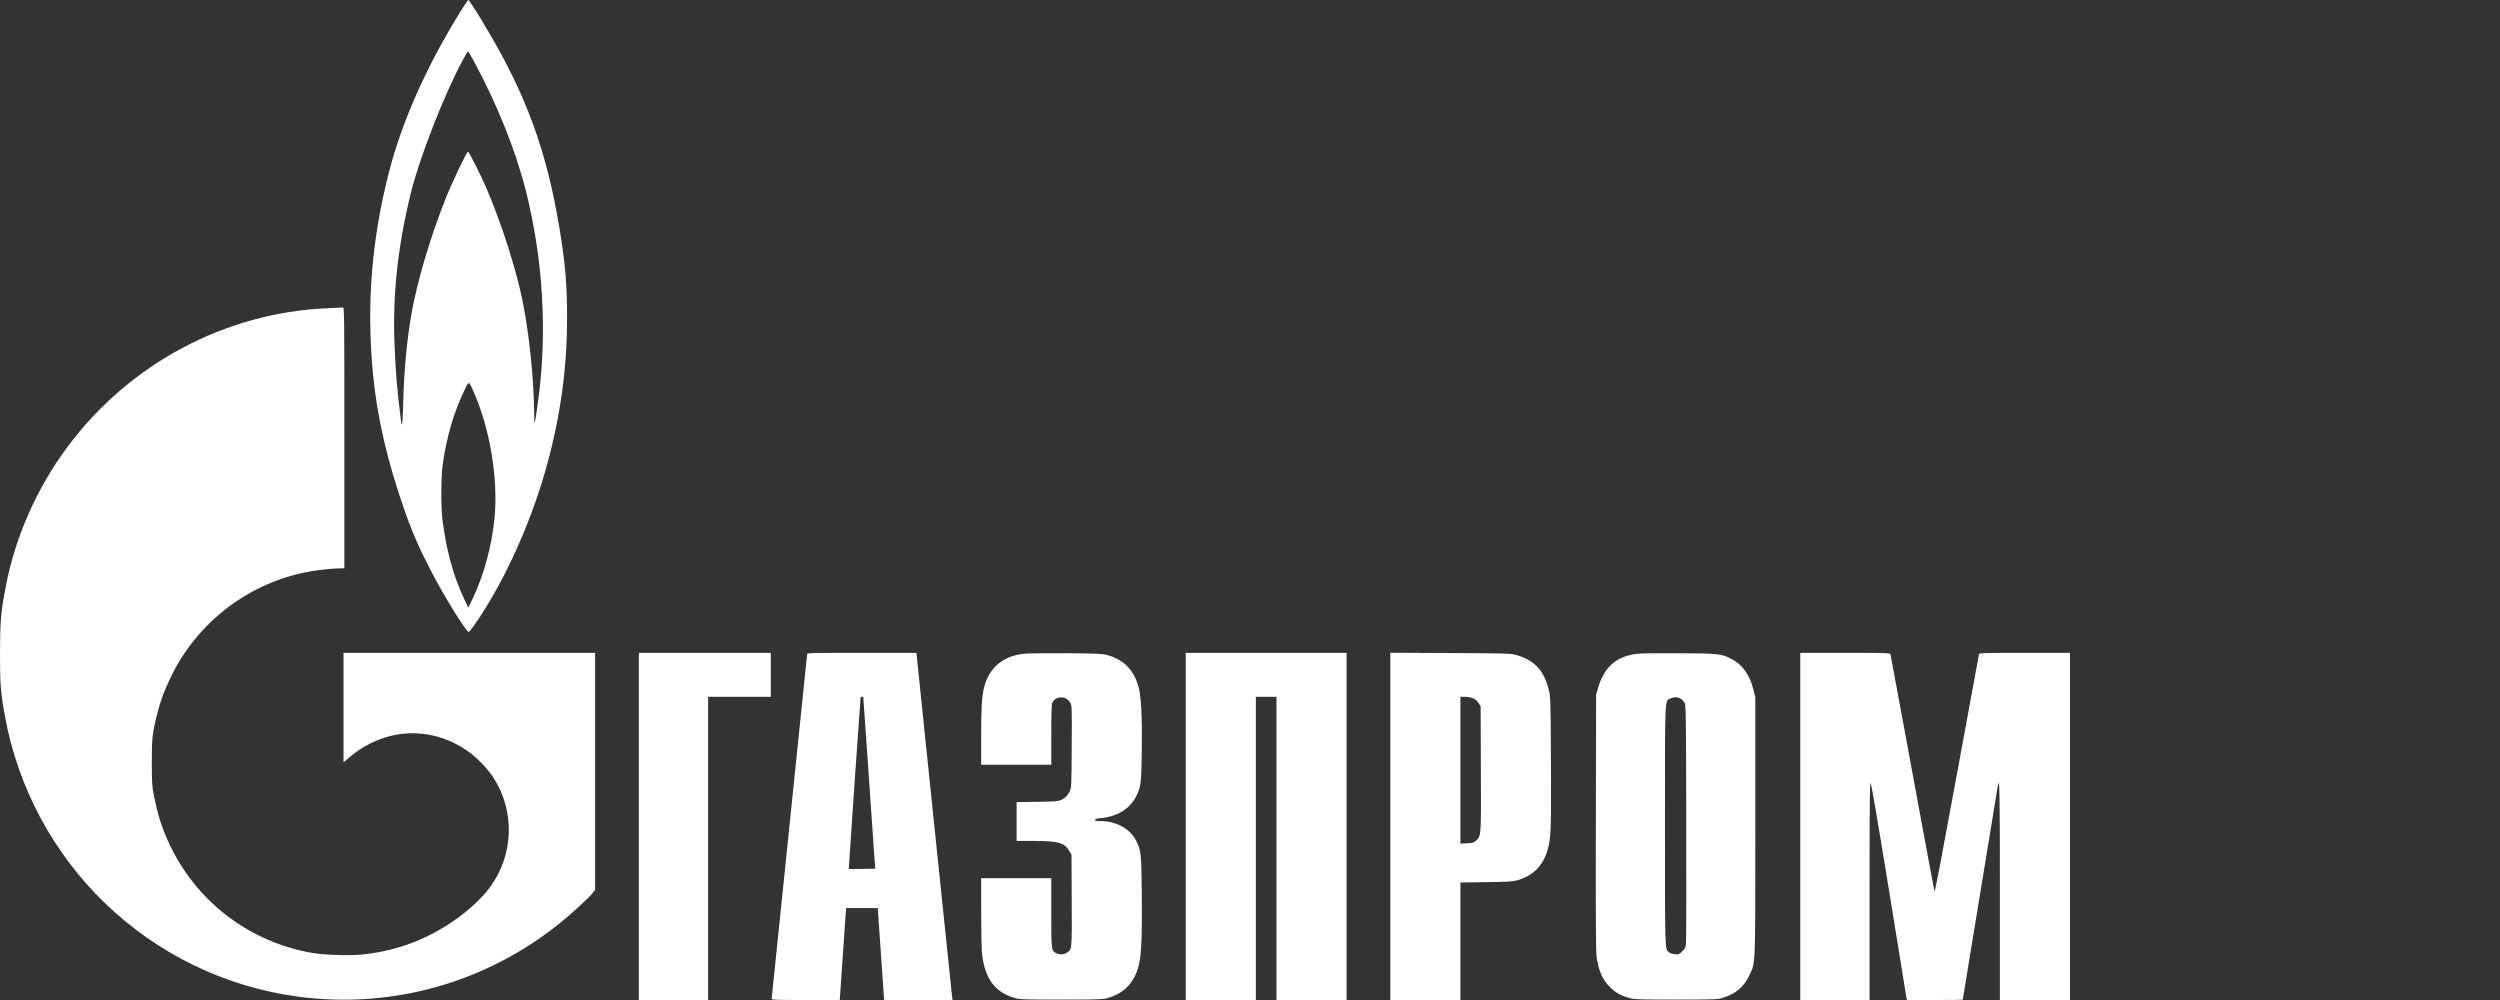<?xml version="1.0" encoding="UTF-8"?> <svg xmlns="http://www.w3.org/2000/svg" width="250" height="100" viewBox="0 0 250 100" fill="none"><rect x="0" y="0" width="250" height="100" fill="#333333" stroke="none"/> <path fill-rule="evenodd" clip-rule="evenodd" d="M46.029 1.181C42.702 6.542 40.23 12.077 38.937 17.067C37.168 23.89 36.643 30.328 37.288 37.282C37.696 41.687 38.733 46.161 40.514 51.201C41.281 53.373 41.984 54.961 43.246 57.374C44.481 59.736 46.57 63.1 46.857 63.191C46.959 63.223 47.572 62.366 48.47 60.936C51.029 56.864 53.341 51.49 54.728 46.397C56.064 41.488 56.708 36.73 56.707 31.777C56.707 28.421 56.519 26.251 55.919 22.66C54.822 16.088 53.172 11.135 50.26 5.675C49.132 3.56 46.978 0 46.826 0C46.791 0 46.432 0.531 46.029 1.181ZM47.361 6.069C49.657 10.295 51.567 15.043 52.57 19.014C54.341 26.025 54.758 33.417 53.774 40.389C53.459 42.628 53.429 42.718 53.418 41.466C53.386 37.869 52.94 33.511 52.252 30.074C51.616 26.899 50.13 22.275 48.604 18.724C48.103 17.558 46.89 15.162 46.801 15.162C46.671 15.162 45.176 18.31 44.52 19.967C42.998 23.805 41.682 28.279 41.124 31.508C40.682 34.062 40.399 37.144 40.322 40.224C40.27 42.312 40.199 42.899 40.098 42.076C39.692 38.763 39.578 37.428 39.456 34.54C39.247 29.595 39.74 24.904 41.035 19.502C41.888 15.943 44.367 9.554 46.247 6.069C46.524 5.556 46.774 5.137 46.802 5.137C46.831 5.137 47.082 5.556 47.361 6.069ZM32.704 30.825C22.515 31.263 12.936 36.376 6.756 44.676C3.72 48.754 1.57 53.581 0.615 58.47C0.091 61.15 0.002 62.143 5.33376e-05 65.327C-0.002 68.431 0.064 69.263 0.503 71.665C1.792 78.724 5.294 85.276 10.443 90.262C15.76 95.41 22.508 98.687 29.809 99.665C39.177 100.92 48.563 98.288 55.965 92.332C57.091 91.426 58.867 89.798 59.244 89.326L59.512 88.991V77.138V65.286H46.933H34.354V70.759V76.232L34.895 75.771C38.369 72.811 42.906 72.517 46.636 75.011C47.626 75.673 48.806 76.892 49.431 77.9C51.474 81.192 51.352 85.376 49.122 88.549C47.62 90.686 44.598 92.923 41.559 94.148C39.898 94.817 38.122 95.254 36.264 95.449C35.101 95.572 32.556 95.507 31.432 95.326C23.974 94.127 17.94 88.769 15.835 81.474C15.718 81.069 15.524 80.234 15.403 79.619C15.2 78.58 15.184 78.342 15.181 76.263C15.178 73.824 15.236 73.294 15.717 71.384C16.047 70.072 16.429 69.048 17.11 67.647C19.762 62.191 24.883 58.286 30.848 57.172C31.808 56.992 33.281 56.835 34.003 56.835L34.436 56.835V43.786C34.436 31.409 34.429 30.738 34.292 30.75C34.212 30.757 33.498 30.791 32.704 30.825ZM47.413 39.301C49.033 43.023 49.833 47.969 49.446 51.876C49.179 54.574 48.375 57.542 47.306 59.776L46.83 60.77L46.411 59.885C45.334 57.607 44.602 54.914 44.24 51.906C44.08 50.569 44.102 47.587 44.282 46.355C44.672 43.678 45.36 41.32 46.38 39.16C46.916 38.024 46.853 38.016 47.413 39.301ZM63.884 82.643V100H67.349H70.813V84.838V69.677H73.948H77.082V67.481V65.286H70.483H63.884V82.643ZM80.712 65.434C80.712 65.516 79.913 73.27 78.938 82.665C77.963 92.061 77.165 99.805 77.165 99.874C77.165 99.985 77.576 100 80.57 100H83.975L84.249 96.002C84.399 93.804 84.543 91.735 84.567 91.404L84.612 90.804H86.194H87.776L88.094 95.402L88.413 100H91.832H95.252L95.207 99.648C95.183 99.454 94.371 91.644 93.402 82.291L91.641 65.286H86.176C80.98 65.286 80.712 65.293 80.712 65.434ZM102.374 65.373C100.286 65.607 98.916 66.766 98.415 68.724C98.182 69.633 98.118 70.687 98.117 73.591L98.116 76.471H101.622H105.128L105.129 73.467C105.13 71.249 105.157 70.412 105.232 70.265C105.396 69.944 105.74 69.737 106.109 69.737C106.502 69.737 106.806 69.916 107.031 70.282C107.189 70.538 107.194 70.685 107.172 74.648C107.149 78.625 107.144 78.76 106.974 79.122C106.767 79.565 106.521 79.807 106.075 80.007C105.795 80.133 105.444 80.159 103.705 80.183L101.663 80.212V82.152V84.093H103.343C105.788 84.093 106.419 84.261 106.901 85.043L107.149 85.447L107.172 89.986C107.198 95.008 107.203 94.955 106.679 95.275C106.354 95.475 105.953 95.49 105.62 95.318C105.131 95.063 105.128 95.04 105.128 91.263V87.821H101.622H98.116L98.118 91.197C98.119 93.054 98.155 94.909 98.198 95.319C98.467 97.848 99.487 99.233 101.505 99.808C101.985 99.944 102.417 99.959 106.118 99.959C109.743 99.959 110.259 99.942 110.72 99.814C112.407 99.346 113.431 98.285 113.877 96.545C114.139 95.524 114.223 93.502 114.178 89.354C114.133 85.269 114.111 85.062 113.62 84.085C113.003 82.857 111.643 82.11 110.015 82.106C109.626 82.105 109.5 82.076 109.5 81.987C109.5 81.902 109.655 81.854 110.057 81.816C111.751 81.653 112.983 80.89 113.634 79.599C114.09 78.692 114.132 78.351 114.177 75.145C114.224 71.826 114.125 69.72 113.877 68.773C113.413 67.001 112.36 65.929 110.65 65.485C110.202 65.369 109.559 65.343 106.571 65.323C104.621 65.311 102.732 65.333 102.374 65.373ZM118.573 82.643V100H122.079H125.585V84.838V69.677H126.616H127.647V84.838V100H131.153H134.658V82.643V65.286H126.616H118.573V82.643ZM139.03 82.638V100H142.536H146.042V94.125V88.249L148.619 88.215C150.71 88.187 151.291 88.153 151.692 88.04C153.324 87.579 154.325 86.569 154.779 84.926C155.098 83.769 155.13 82.874 155.094 76.139C155.062 69.964 155.054 69.691 154.887 69.004C154.423 67.084 153.43 66.006 151.677 65.516C151.047 65.34 150.892 65.335 145.031 65.305L139.03 65.275V82.638ZM163.76 65.371C161.649 65.61 160.396 66.703 159.792 68.832L159.611 69.47L159.585 82.187C159.566 91.595 159.584 95.097 159.656 95.644C159.839 97.037 160.242 97.957 161.003 98.719C161.544 99.26 162.11 99.576 162.969 99.814C163.43 99.942 163.946 99.959 167.571 99.959C171.272 99.959 171.704 99.944 172.184 99.808C173.512 99.429 174.368 98.73 174.911 97.58C175.568 96.188 175.531 97.088 175.531 82.602V69.718L175.344 68.973C174.972 67.488 174.267 66.486 173.193 65.92C172.152 65.37 171.984 65.351 167.983 65.324C166.01 65.31 164.109 65.332 163.76 65.371ZM180.027 82.643V100H183.491H186.956V89.14C186.956 80.488 186.976 78.287 187.059 78.314C187.128 78.337 187.725 81.808 188.866 88.822C189.804 94.583 190.595 99.454 190.624 99.648L190.678 100H193.477C195.017 100 196.277 99.987 196.277 99.971C196.277 99.939 199.708 78.992 199.784 78.562C199.959 77.564 199.989 79.067 199.989 89.147V100H203.494H207V82.643V65.286H202.469C198.224 65.286 197.935 65.295 197.897 65.431C197.874 65.51 196.879 70.918 195.685 77.447C194.465 84.115 193.489 89.253 193.457 89.17C193.426 89.089 192.431 83.747 191.246 77.299C190.062 70.851 189.073 65.51 189.05 65.431C189.009 65.295 188.721 65.286 184.517 65.286H180.027V82.643ZM86.328 69.698C86.332 69.709 86.602 73.577 86.927 78.293L87.519 86.868L86.207 86.891C85.485 86.904 84.887 86.904 84.877 86.891C84.86 86.869 86.041 69.74 86.063 69.698C86.069 69.686 86.129 69.677 86.197 69.677C86.265 69.677 86.324 69.686 86.328 69.698ZM147.328 69.835C147.536 69.93 147.742 70.112 147.864 70.309L148.063 70.63L148.086 76.885C148.112 83.778 148.127 83.553 147.602 84.058C147.376 84.276 147.287 84.302 146.697 84.329L146.042 84.359V77.018V69.677L146.516 69.679C146.799 69.68 147.127 69.743 147.328 69.835ZM168.131 69.907C168.236 69.976 168.385 70.148 168.462 70.29C168.592 70.528 168.604 71.421 168.627 82.229C168.64 88.654 168.627 94.114 168.598 94.364C168.553 94.744 168.493 94.868 168.222 95.14C167.916 95.448 167.879 95.462 167.487 95.424C167.246 95.401 167.001 95.319 166.899 95.228C166.482 94.854 166.499 95.382 166.499 82.555C166.499 69.084 166.448 70.137 167.111 69.833C167.474 69.666 167.8 69.69 168.131 69.907Z" fill="white"></path> </svg> 